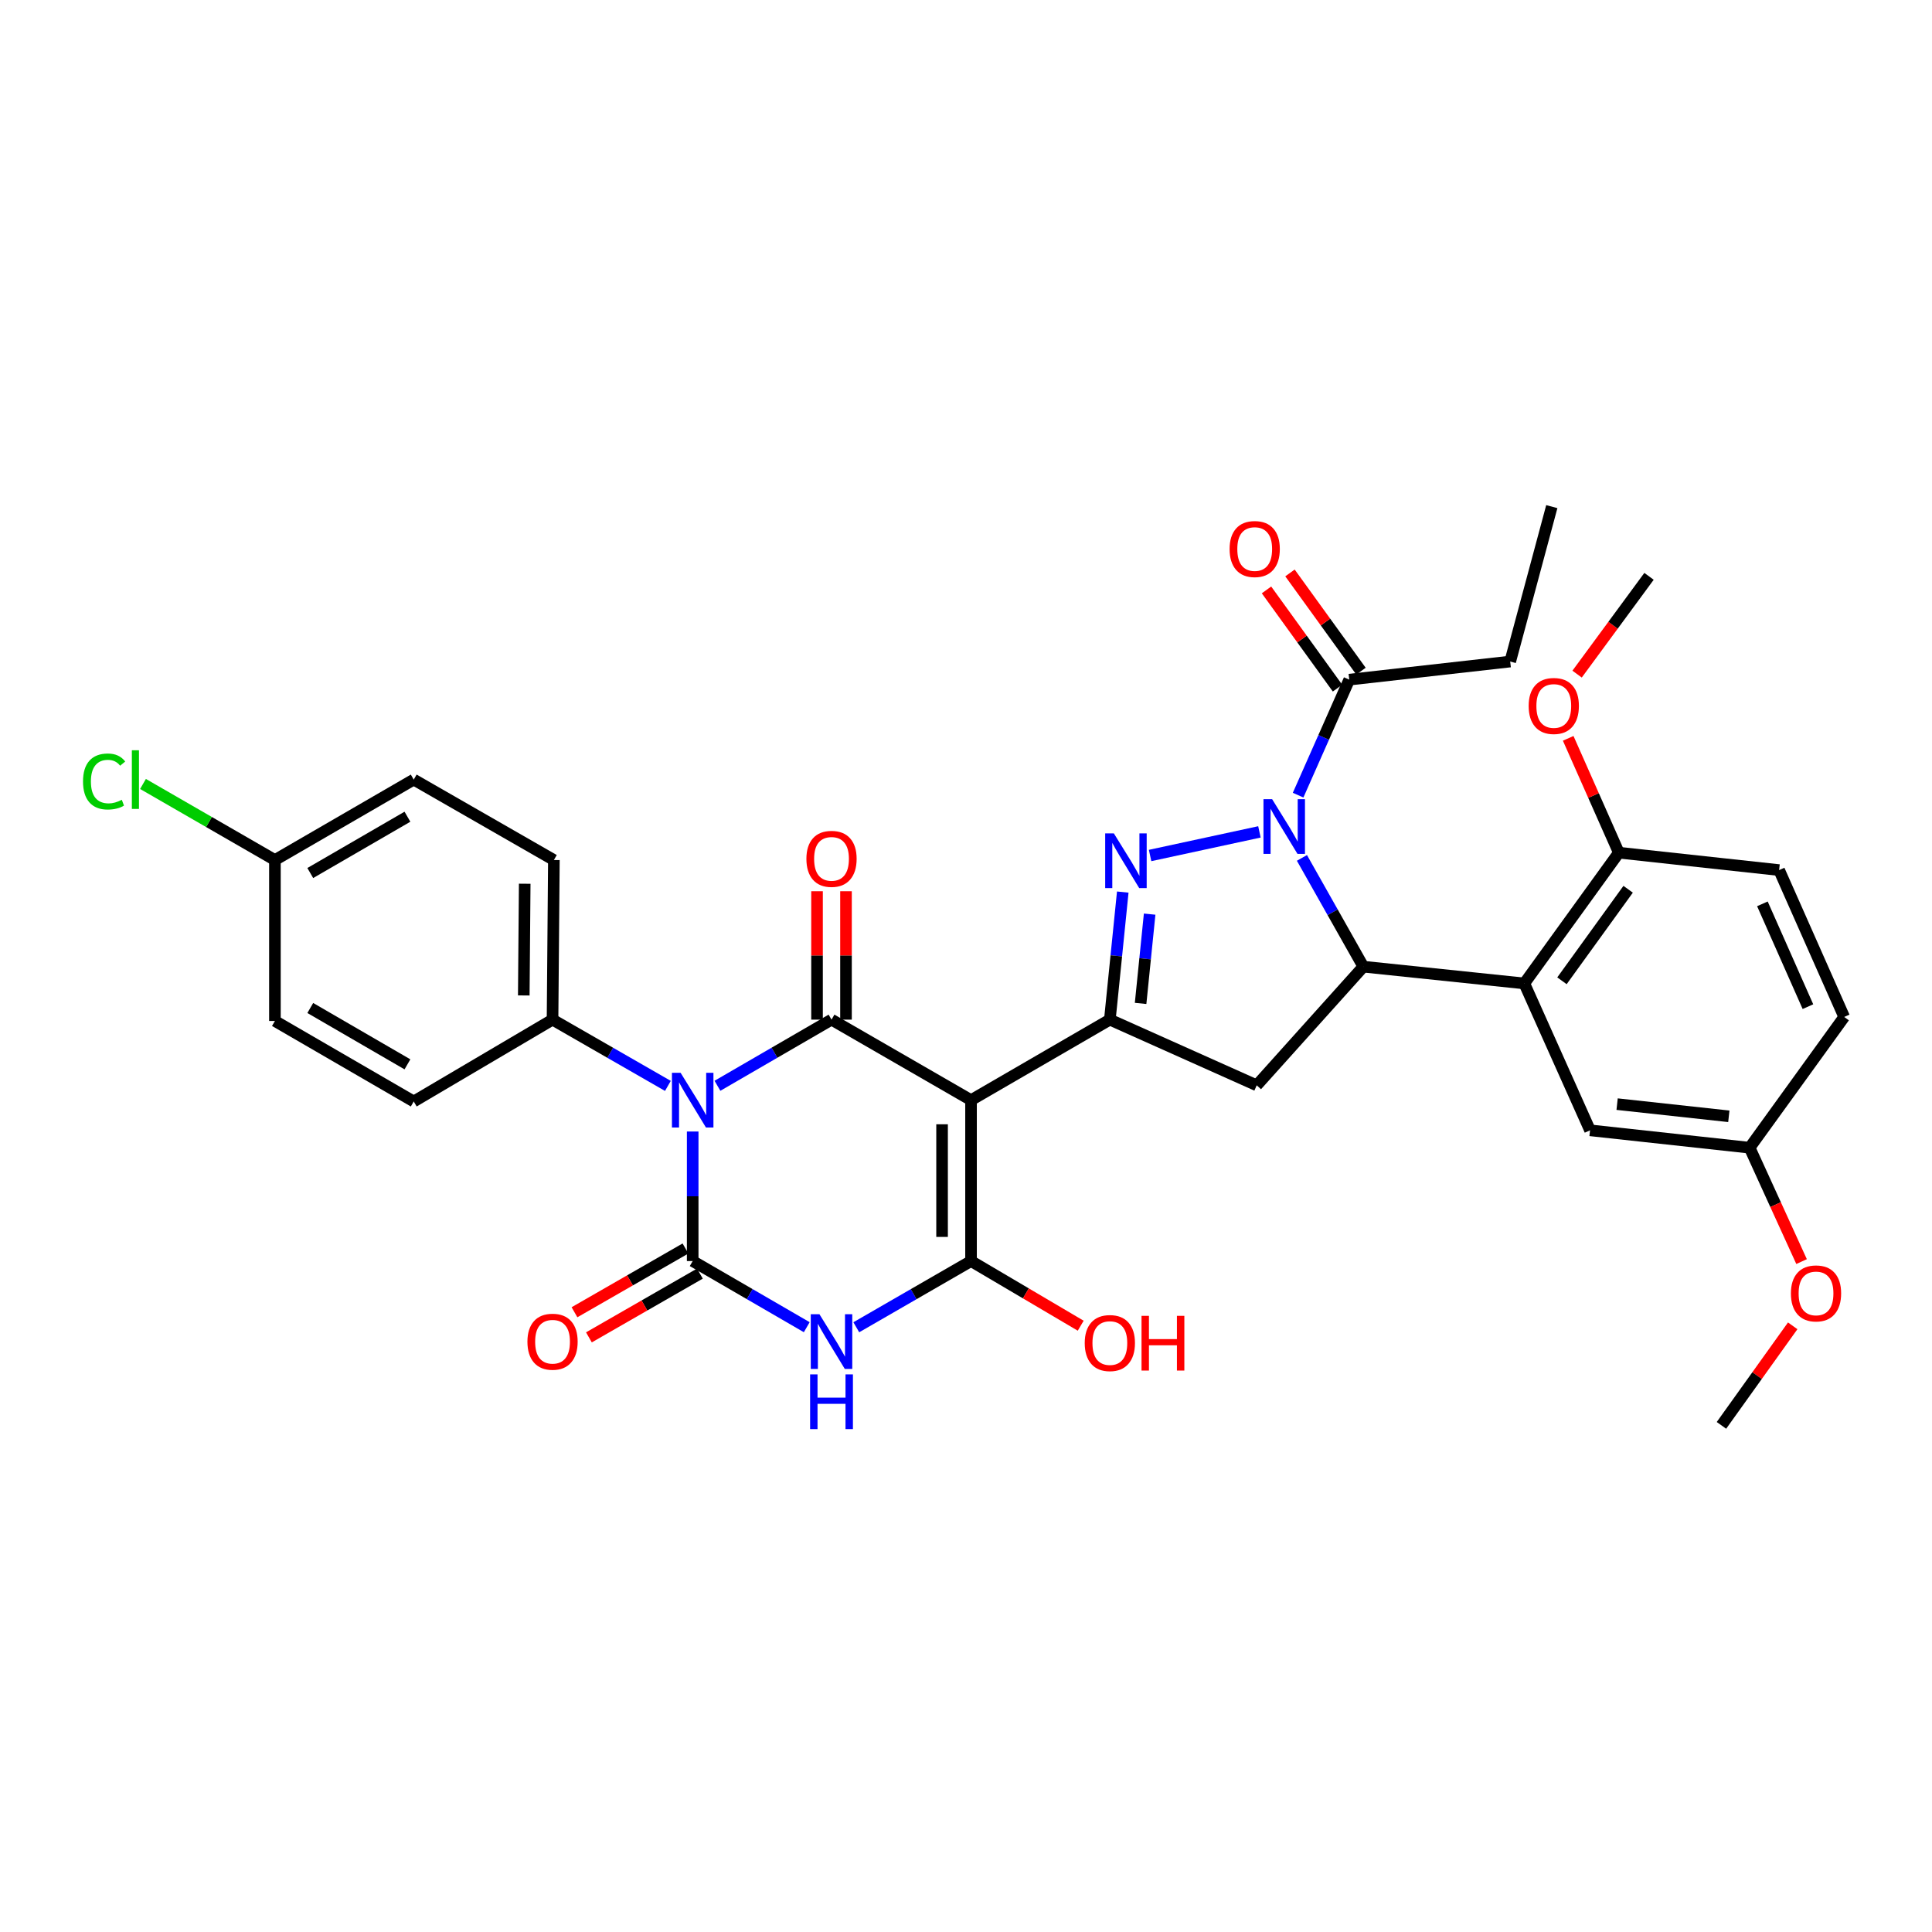 <?xml version='1.0' encoding='iso-8859-1'?>
<svg version='1.1' baseProfile='full'
              xmlns='http://www.w3.org/2000/svg'
                      xmlns:rdkit='http://www.rdkit.org/xml'
                      xmlns:xlink='http://www.w3.org/1999/xlink'
                  xml:space='preserve'
width='1000px' height='1000px' viewBox='0 0 1000 1000'>
<!-- END OF HEADER -->
<rect style='opacity:1.0;fill:#FFFFFF;stroke:none' width='1000' height='1000' x='0' y='0'> </rect>
<path class='bond-1' d='M 358.535,585.675 L 358.535,619.196' style='fill:none;fill-rule:evenodd;stroke:#0000FF;stroke-width:6px;stroke-linecap:butt;stroke-linejoin:miter;stroke-opacity:1' />
<path class='bond-1' d='M 358.535,619.196 L 358.535,652.718' style='fill:none;fill-rule:evenodd;stroke:#000000;stroke-width:6px;stroke-linecap:butt;stroke-linejoin:miter;stroke-opacity:1' />
<path class='bond-2' d='M 371.351,562 L 400.871,544.881' style='fill:none;fill-rule:evenodd;stroke:#0000FF;stroke-width:6px;stroke-linecap:butt;stroke-linejoin:miter;stroke-opacity:1' />
<path class='bond-2' d='M 400.871,544.881 L 430.392,527.762' style='fill:none;fill-rule:evenodd;stroke:#000000;stroke-width:6px;stroke-linecap:butt;stroke-linejoin:miter;stroke-opacity:1' />
<path class='bond-12' d='M 345.703,562.062 L 315.849,544.912' style='fill:none;fill-rule:evenodd;stroke:#0000FF;stroke-width:6px;stroke-linecap:butt;stroke-linejoin:miter;stroke-opacity:1' />
<path class='bond-12' d='M 315.849,544.912 L 285.995,527.762' style='fill:none;fill-rule:evenodd;stroke:#000000;stroke-width:6px;stroke-linecap:butt;stroke-linejoin:miter;stroke-opacity:1' />
<path class='bond-0' d='M 502.606,569.433 L 430.392,527.762' style='fill:none;fill-rule:evenodd;stroke:#000000;stroke-width:6px;stroke-linecap:butt;stroke-linejoin:miter;stroke-opacity:1' />
<path class='bond-5' d='M 502.606,569.433 L 502.606,652.718' style='fill:none;fill-rule:evenodd;stroke:#000000;stroke-width:6px;stroke-linecap:butt;stroke-linejoin:miter;stroke-opacity:1' />
<path class='bond-5' d='M 487.614,581.926 L 487.614,640.225' style='fill:none;fill-rule:evenodd;stroke:#000000;stroke-width:6px;stroke-linecap:butt;stroke-linejoin:miter;stroke-opacity:1' />
<path class='bond-7' d='M 502.606,569.433 L 574.455,527.762' style='fill:none;fill-rule:evenodd;stroke:#000000;stroke-width:6px;stroke-linecap:butt;stroke-linejoin:miter;stroke-opacity:1' />
<path class='bond-3' d='M 358.535,652.718 L 388.055,669.837' style='fill:none;fill-rule:evenodd;stroke:#000000;stroke-width:6px;stroke-linecap:butt;stroke-linejoin:miter;stroke-opacity:1' />
<path class='bond-3' d='M 388.055,669.837 L 417.575,686.956' style='fill:none;fill-rule:evenodd;stroke:#0000FF;stroke-width:6px;stroke-linecap:butt;stroke-linejoin:miter;stroke-opacity:1' />
<path class='bond-13' d='M 354.801,646.217 L 326.076,662.718' style='fill:none;fill-rule:evenodd;stroke:#000000;stroke-width:6px;stroke-linecap:butt;stroke-linejoin:miter;stroke-opacity:1' />
<path class='bond-13' d='M 326.076,662.718 L 297.352,679.219' style='fill:none;fill-rule:evenodd;stroke:#FF0000;stroke-width:6px;stroke-linecap:butt;stroke-linejoin:miter;stroke-opacity:1' />
<path class='bond-13' d='M 362.269,659.218 L 333.545,675.719' style='fill:none;fill-rule:evenodd;stroke:#000000;stroke-width:6px;stroke-linecap:butt;stroke-linejoin:miter;stroke-opacity:1' />
<path class='bond-13' d='M 333.545,675.719 L 304.821,692.22' style='fill:none;fill-rule:evenodd;stroke:#FF0000;stroke-width:6px;stroke-linecap:butt;stroke-linejoin:miter;stroke-opacity:1' />
<path class='bond-14' d='M 437.888,527.762 L 437.888,494.532' style='fill:none;fill-rule:evenodd;stroke:#000000;stroke-width:6px;stroke-linecap:butt;stroke-linejoin:miter;stroke-opacity:1' />
<path class='bond-14' d='M 437.888,494.532 L 437.888,461.303' style='fill:none;fill-rule:evenodd;stroke:#FF0000;stroke-width:6px;stroke-linecap:butt;stroke-linejoin:miter;stroke-opacity:1' />
<path class='bond-14' d='M 422.895,527.762 L 422.895,494.532' style='fill:none;fill-rule:evenodd;stroke:#000000;stroke-width:6px;stroke-linecap:butt;stroke-linejoin:miter;stroke-opacity:1' />
<path class='bond-14' d='M 422.895,494.532 L 422.895,461.303' style='fill:none;fill-rule:evenodd;stroke:#FF0000;stroke-width:6px;stroke-linecap:butt;stroke-linejoin:miter;stroke-opacity:1' />
<path class='bond-35' d='M 443.216,686.989 L 472.911,669.853' style='fill:none;fill-rule:evenodd;stroke:#0000FF;stroke-width:6px;stroke-linecap:butt;stroke-linejoin:miter;stroke-opacity:1' />
<path class='bond-35' d='M 472.911,669.853 L 502.606,652.718' style='fill:none;fill-rule:evenodd;stroke:#000000;stroke-width:6px;stroke-linecap:butt;stroke-linejoin:miter;stroke-opacity:1' />
<path class='bond-4' d='M 651.876,430.583 L 595.291,442.808' style='fill:none;fill-rule:evenodd;stroke:#0000FF;stroke-width:6px;stroke-linecap:butt;stroke-linejoin:miter;stroke-opacity:1' />
<path class='bond-11' d='M 671.9,411.571 L 685.135,381.676' style='fill:none;fill-rule:evenodd;stroke:#0000FF;stroke-width:6px;stroke-linecap:butt;stroke-linejoin:miter;stroke-opacity:1' />
<path class='bond-11' d='M 685.135,381.676 L 698.37,351.78' style='fill:none;fill-rule:evenodd;stroke:#000000;stroke-width:6px;stroke-linecap:butt;stroke-linejoin:miter;stroke-opacity:1' />
<path class='bond-36' d='M 673.882,444.052 L 689.774,472.197' style='fill:none;fill-rule:evenodd;stroke:#0000FF;stroke-width:6px;stroke-linecap:butt;stroke-linejoin:miter;stroke-opacity:1' />
<path class='bond-36' d='M 689.774,472.197 L 705.666,500.342' style='fill:none;fill-rule:evenodd;stroke:#000000;stroke-width:6px;stroke-linecap:butt;stroke-linejoin:miter;stroke-opacity:1' />
<path class='bond-18' d='M 502.606,652.718 L 530.988,669.452' style='fill:none;fill-rule:evenodd;stroke:#000000;stroke-width:6px;stroke-linecap:butt;stroke-linejoin:miter;stroke-opacity:1' />
<path class='bond-18' d='M 530.988,669.452 L 559.37,686.186' style='fill:none;fill-rule:evenodd;stroke:#FF0000;stroke-width:6px;stroke-linecap:butt;stroke-linejoin:miter;stroke-opacity:1' />
<path class='bond-6' d='M 581.141,461.737 L 577.798,494.749' style='fill:none;fill-rule:evenodd;stroke:#0000FF;stroke-width:6px;stroke-linecap:butt;stroke-linejoin:miter;stroke-opacity:1' />
<path class='bond-6' d='M 577.798,494.749 L 574.455,527.762' style='fill:none;fill-rule:evenodd;stroke:#000000;stroke-width:6px;stroke-linecap:butt;stroke-linejoin:miter;stroke-opacity:1' />
<path class='bond-6' d='M 595.055,473.151 L 592.714,496.26' style='fill:none;fill-rule:evenodd;stroke:#0000FF;stroke-width:6px;stroke-linecap:butt;stroke-linejoin:miter;stroke-opacity:1' />
<path class='bond-6' d='M 592.714,496.26 L 590.374,519.368' style='fill:none;fill-rule:evenodd;stroke:#000000;stroke-width:6px;stroke-linecap:butt;stroke-linejoin:miter;stroke-opacity:1' />
<path class='bond-10' d='M 574.455,527.762 L 650.476,561.77' style='fill:none;fill-rule:evenodd;stroke:#000000;stroke-width:6px;stroke-linecap:butt;stroke-linejoin:miter;stroke-opacity:1' />
<path class='bond-8' d='M 705.666,500.342 L 650.476,561.77' style='fill:none;fill-rule:evenodd;stroke:#000000;stroke-width:6px;stroke-linecap:butt;stroke-linejoin:miter;stroke-opacity:1' />
<path class='bond-9' d='M 705.666,500.342 L 788.976,509.021' style='fill:none;fill-rule:evenodd;stroke:#000000;stroke-width:6px;stroke-linecap:butt;stroke-linejoin:miter;stroke-opacity:1' />
<path class='bond-15' d='M 788.976,509.021 L 837.91,441.345' style='fill:none;fill-rule:evenodd;stroke:#000000;stroke-width:6px;stroke-linecap:butt;stroke-linejoin:miter;stroke-opacity:1' />
<path class='bond-15' d='M 808.465,507.654 L 842.72,460.281' style='fill:none;fill-rule:evenodd;stroke:#000000;stroke-width:6px;stroke-linecap:butt;stroke-linejoin:miter;stroke-opacity:1' />
<path class='bond-16' d='M 788.976,509.021 L 823.001,585.05' style='fill:none;fill-rule:evenodd;stroke:#000000;stroke-width:6px;stroke-linecap:butt;stroke-linejoin:miter;stroke-opacity:1' />
<path class='bond-17' d='M 704.445,347.388 L 686.068,321.97' style='fill:none;fill-rule:evenodd;stroke:#000000;stroke-width:6px;stroke-linecap:butt;stroke-linejoin:miter;stroke-opacity:1' />
<path class='bond-17' d='M 686.068,321.97 L 667.691,296.552' style='fill:none;fill-rule:evenodd;stroke:#FF0000;stroke-width:6px;stroke-linecap:butt;stroke-linejoin:miter;stroke-opacity:1' />
<path class='bond-17' d='M 692.295,356.172 L 673.918,330.754' style='fill:none;fill-rule:evenodd;stroke:#000000;stroke-width:6px;stroke-linecap:butt;stroke-linejoin:miter;stroke-opacity:1' />
<path class='bond-17' d='M 673.918,330.754 L 655.541,305.337' style='fill:none;fill-rule:evenodd;stroke:#FF0000;stroke-width:6px;stroke-linecap:butt;stroke-linejoin:miter;stroke-opacity:1' />
<path class='bond-29' d='M 698.37,351.78 L 781.679,342.41' style='fill:none;fill-rule:evenodd;stroke:#000000;stroke-width:6px;stroke-linecap:butt;stroke-linejoin:miter;stroke-opacity:1' />
<path class='bond-19' d='M 285.995,527.762 L 286.686,445.152' style='fill:none;fill-rule:evenodd;stroke:#000000;stroke-width:6px;stroke-linecap:butt;stroke-linejoin:miter;stroke-opacity:1' />
<path class='bond-19' d='M 271.106,515.245 L 271.59,457.418' style='fill:none;fill-rule:evenodd;stroke:#000000;stroke-width:6px;stroke-linecap:butt;stroke-linejoin:miter;stroke-opacity:1' />
<path class='bond-20' d='M 285.995,527.762 L 214.147,570.124' style='fill:none;fill-rule:evenodd;stroke:#000000;stroke-width:6px;stroke-linecap:butt;stroke-linejoin:miter;stroke-opacity:1' />
<path class='bond-21' d='M 837.91,441.345 L 920.87,450.357' style='fill:none;fill-rule:evenodd;stroke:#000000;stroke-width:6px;stroke-linecap:butt;stroke-linejoin:miter;stroke-opacity:1' />
<path class='bond-28' d='M 837.91,441.345 L 824.802,411.754' style='fill:none;fill-rule:evenodd;stroke:#000000;stroke-width:6px;stroke-linecap:butt;stroke-linejoin:miter;stroke-opacity:1' />
<path class='bond-28' d='M 824.802,411.754 L 811.694,382.162' style='fill:none;fill-rule:evenodd;stroke:#FF0000;stroke-width:6px;stroke-linecap:butt;stroke-linejoin:miter;stroke-opacity:1' />
<path class='bond-22' d='M 823.001,585.05 L 905.603,594.054' style='fill:none;fill-rule:evenodd;stroke:#000000;stroke-width:6px;stroke-linecap:butt;stroke-linejoin:miter;stroke-opacity:1' />
<path class='bond-22' d='M 837.016,571.497 L 894.837,577.799' style='fill:none;fill-rule:evenodd;stroke:#000000;stroke-width:6px;stroke-linecap:butt;stroke-linejoin:miter;stroke-opacity:1' />
<path class='bond-25' d='M 286.686,445.152 L 214.147,403.514' style='fill:none;fill-rule:evenodd;stroke:#000000;stroke-width:6px;stroke-linecap:butt;stroke-linejoin:miter;stroke-opacity:1' />
<path class='bond-26' d='M 214.147,570.124 L 142.298,528.453' style='fill:none;fill-rule:evenodd;stroke:#000000;stroke-width:6px;stroke-linecap:butt;stroke-linejoin:miter;stroke-opacity:1' />
<path class='bond-26' d='M 210.891,550.904 L 160.597,521.734' style='fill:none;fill-rule:evenodd;stroke:#000000;stroke-width:6px;stroke-linecap:butt;stroke-linejoin:miter;stroke-opacity:1' />
<path class='bond-37' d='M 920.87,450.357 L 954.545,526.371' style='fill:none;fill-rule:evenodd;stroke:#000000;stroke-width:6px;stroke-linecap:butt;stroke-linejoin:miter;stroke-opacity:1' />
<path class='bond-37' d='M 912.214,467.832 L 935.786,521.041' style='fill:none;fill-rule:evenodd;stroke:#000000;stroke-width:6px;stroke-linecap:butt;stroke-linejoin:miter;stroke-opacity:1' />
<path class='bond-24' d='M 905.603,594.054 L 954.545,526.371' style='fill:none;fill-rule:evenodd;stroke:#000000;stroke-width:6px;stroke-linecap:butt;stroke-linejoin:miter;stroke-opacity:1' />
<path class='bond-30' d='M 905.603,594.054 L 919.047,623.524' style='fill:none;fill-rule:evenodd;stroke:#000000;stroke-width:6px;stroke-linecap:butt;stroke-linejoin:miter;stroke-opacity:1' />
<path class='bond-30' d='M 919.047,623.524 L 932.492,652.994' style='fill:none;fill-rule:evenodd;stroke:#FF0000;stroke-width:6px;stroke-linecap:butt;stroke-linejoin:miter;stroke-opacity:1' />
<path class='bond-23' d='M 142.298,445.152 L 142.298,528.453' style='fill:none;fill-rule:evenodd;stroke:#000000;stroke-width:6px;stroke-linecap:butt;stroke-linejoin:miter;stroke-opacity:1' />
<path class='bond-27' d='M 142.298,445.152 L 108.157,425.464' style='fill:none;fill-rule:evenodd;stroke:#000000;stroke-width:6px;stroke-linecap:butt;stroke-linejoin:miter;stroke-opacity:1' />
<path class='bond-27' d='M 108.157,425.464 L 74.015,405.776' style='fill:none;fill-rule:evenodd;stroke:#00CC00;stroke-width:6px;stroke-linecap:butt;stroke-linejoin:miter;stroke-opacity:1' />
<path class='bond-34' d='M 142.298,445.152 L 214.147,403.514' style='fill:none;fill-rule:evenodd;stroke:#000000;stroke-width:6px;stroke-linecap:butt;stroke-linejoin:miter;stroke-opacity:1' />
<path class='bond-34' d='M 160.593,451.878 L 210.887,422.731' style='fill:none;fill-rule:evenodd;stroke:#000000;stroke-width:6px;stroke-linecap:butt;stroke-linejoin:miter;stroke-opacity:1' />
<path class='bond-31' d='M 816.299,348.924 L 834.913,323.619' style='fill:none;fill-rule:evenodd;stroke:#FF0000;stroke-width:6px;stroke-linecap:butt;stroke-linejoin:miter;stroke-opacity:1' />
<path class='bond-31' d='M 834.913,323.619 L 853.528,298.315' style='fill:none;fill-rule:evenodd;stroke:#000000;stroke-width:6px;stroke-linecap:butt;stroke-linejoin:miter;stroke-opacity:1' />
<path class='bond-33' d='M 781.679,342.41 L 803.211,262.232' style='fill:none;fill-rule:evenodd;stroke:#000000;stroke-width:6px;stroke-linecap:butt;stroke-linejoin:miter;stroke-opacity:1' />
<path class='bond-32' d='M 927.898,686.247 L 909.458,712.007' style='fill:none;fill-rule:evenodd;stroke:#FF0000;stroke-width:6px;stroke-linecap:butt;stroke-linejoin:miter;stroke-opacity:1' />
<path class='bond-32' d='M 909.458,712.007 L 891.018,737.768' style='fill:none;fill-rule:evenodd;stroke:#000000;stroke-width:6px;stroke-linecap:butt;stroke-linejoin:miter;stroke-opacity:1' />
<path  class='atom-0' d='M 352.275 555.273
L 361.555 570.273
Q 362.475 571.753, 363.955 574.433
Q 365.435 577.113, 365.515 577.273
L 365.515 555.273
L 369.275 555.273
L 369.275 583.593
L 365.395 583.593
L 355.435 567.193
Q 354.275 565.273, 353.035 563.073
Q 351.835 560.873, 351.475 560.193
L 351.475 583.593
L 347.795 583.593
L 347.795 555.273
L 352.275 555.273
' fill='#0000FF'/>
<path  class='atom-4' d='M 424.132 680.229
L 433.412 695.229
Q 434.332 696.709, 435.812 699.389
Q 437.292 702.069, 437.372 702.229
L 437.372 680.229
L 441.132 680.229
L 441.132 708.549
L 437.252 708.549
L 427.292 692.149
Q 426.132 690.229, 424.892 688.029
Q 423.692 685.829, 423.332 685.149
L 423.332 708.549
L 419.652 708.549
L 419.652 680.229
L 424.132 680.229
' fill='#0000FF'/>
<path  class='atom-4' d='M 419.312 711.381
L 423.152 711.381
L 423.152 723.421
L 437.632 723.421
L 437.632 711.381
L 441.472 711.381
L 441.472 739.701
L 437.632 739.701
L 437.632 726.621
L 423.152 726.621
L 423.152 739.701
L 419.312 739.701
L 419.312 711.381
' fill='#0000FF'/>
<path  class='atom-5' d='M 658.451 413.65
L 667.731 428.65
Q 668.651 430.13, 670.131 432.81
Q 671.611 435.49, 671.691 435.65
L 671.691 413.65
L 675.451 413.65
L 675.451 441.97
L 671.571 441.97
L 661.611 425.57
Q 660.451 423.65, 659.211 421.45
Q 658.011 419.25, 657.651 418.57
L 657.651 441.97
L 653.971 441.97
L 653.971 413.65
L 658.451 413.65
' fill='#0000FF'/>
<path  class='atom-7' d='M 576.524 431.35
L 585.804 446.35
Q 586.724 447.83, 588.204 450.51
Q 589.684 453.19, 589.764 453.35
L 589.764 431.35
L 593.524 431.35
L 593.524 459.67
L 589.644 459.67
L 579.684 443.27
Q 578.524 441.35, 577.284 439.15
Q 576.084 436.95, 575.724 436.27
L 575.724 459.67
L 572.044 459.67
L 572.044 431.35
L 576.524 431.35
' fill='#0000FF'/>
<path  class='atom-14' d='M 272.995 694.469
Q 272.995 687.669, 276.355 683.869
Q 279.715 680.069, 285.995 680.069
Q 292.275 680.069, 295.635 683.869
Q 298.995 687.669, 298.995 694.469
Q 298.995 701.349, 295.595 705.269
Q 292.195 709.149, 285.995 709.149
Q 279.755 709.149, 276.355 705.269
Q 272.995 701.389, 272.995 694.469
M 285.995 705.949
Q 290.315 705.949, 292.635 703.069
Q 294.995 700.149, 294.995 694.469
Q 294.995 688.909, 292.635 686.109
Q 290.315 683.269, 285.995 683.269
Q 281.675 683.269, 279.315 686.069
Q 276.995 688.869, 276.995 694.469
Q 276.995 700.189, 279.315 703.069
Q 281.675 705.949, 285.995 705.949
' fill='#FF0000'/>
<path  class='atom-15' d='M 417.392 444.54
Q 417.392 437.74, 420.752 433.94
Q 424.112 430.14, 430.392 430.14
Q 436.672 430.14, 440.032 433.94
Q 443.392 437.74, 443.392 444.54
Q 443.392 451.42, 439.992 455.34
Q 436.592 459.22, 430.392 459.22
Q 424.152 459.22, 420.752 455.34
Q 417.392 451.46, 417.392 444.54
M 430.392 456.02
Q 434.712 456.02, 437.032 453.14
Q 439.392 450.22, 439.392 444.54
Q 439.392 438.98, 437.032 436.18
Q 434.712 433.34, 430.392 433.34
Q 426.072 433.34, 423.712 436.14
Q 421.392 438.94, 421.392 444.54
Q 421.392 450.26, 423.712 453.14
Q 426.072 456.02, 430.392 456.02
' fill='#FF0000'/>
<path  class='atom-18' d='M 636.435 284.176
Q 636.435 277.376, 639.795 273.576
Q 643.155 269.776, 649.435 269.776
Q 655.715 269.776, 659.075 273.576
Q 662.435 277.376, 662.435 284.176
Q 662.435 291.056, 659.035 294.976
Q 655.635 298.856, 649.435 298.856
Q 643.195 298.856, 639.795 294.976
Q 636.435 291.096, 636.435 284.176
M 649.435 295.656
Q 653.755 295.656, 656.075 292.776
Q 658.435 289.856, 658.435 284.176
Q 658.435 278.616, 656.075 275.816
Q 653.755 272.976, 649.435 272.976
Q 645.115 272.976, 642.755 275.776
Q 640.435 278.576, 640.435 284.176
Q 640.435 289.896, 642.755 292.776
Q 645.115 295.656, 649.435 295.656
' fill='#FF0000'/>
<path  class='atom-19' d='M 561.455 695.16
Q 561.455 688.36, 564.815 684.56
Q 568.175 680.76, 574.455 680.76
Q 580.735 680.76, 584.095 684.56
Q 587.455 688.36, 587.455 695.16
Q 587.455 702.04, 584.055 705.96
Q 580.655 709.84, 574.455 709.84
Q 568.215 709.84, 564.815 705.96
Q 561.455 702.08, 561.455 695.16
M 574.455 706.64
Q 578.775 706.64, 581.095 703.76
Q 583.455 700.84, 583.455 695.16
Q 583.455 689.6, 581.095 686.8
Q 578.775 683.96, 574.455 683.96
Q 570.135 683.96, 567.775 686.76
Q 565.455 689.56, 565.455 695.16
Q 565.455 700.88, 567.775 703.76
Q 570.135 706.64, 574.455 706.64
' fill='#FF0000'/>
<path  class='atom-19' d='M 590.855 681.08
L 594.695 681.08
L 594.695 693.12
L 609.175 693.12
L 609.175 681.08
L 613.015 681.08
L 613.015 709.4
L 609.175 709.4
L 609.175 696.32
L 594.695 696.32
L 594.695 709.4
L 590.855 709.4
L 590.855 681.08
' fill='#FF0000'/>
<path  class='atom-28' d='M 42.971 404.494
Q 42.971 397.454, 46.251 393.774
Q 49.571 390.054, 55.851 390.054
Q 61.691 390.054, 64.811 394.174
L 62.171 396.334
Q 59.891 393.334, 55.851 393.334
Q 51.571 393.334, 49.291 396.214
Q 47.051 399.054, 47.051 404.494
Q 47.051 410.094, 49.371 412.974
Q 51.731 415.854, 56.291 415.854
Q 59.411 415.854, 63.051 413.974
L 64.171 416.974
Q 62.691 417.934, 60.451 418.494
Q 58.211 419.054, 55.731 419.054
Q 49.571 419.054, 46.251 415.294
Q 42.971 411.534, 42.971 404.494
' fill='#00CC00'/>
<path  class='atom-28' d='M 68.251 388.334
L 71.931 388.334
L 71.931 418.694
L 68.251 418.694
L 68.251 388.334
' fill='#00CC00'/>
<path  class='atom-29' d='M 791.235 365.404
Q 791.235 358.604, 794.595 354.804
Q 797.955 351.004, 804.235 351.004
Q 810.515 351.004, 813.875 354.804
Q 817.235 358.604, 817.235 365.404
Q 817.235 372.284, 813.835 376.204
Q 810.435 380.084, 804.235 380.084
Q 797.995 380.084, 794.595 376.204
Q 791.235 372.324, 791.235 365.404
M 804.235 376.884
Q 808.555 376.884, 810.875 374.004
Q 813.235 371.084, 813.235 365.404
Q 813.235 359.844, 810.875 357.044
Q 808.555 354.204, 804.235 354.204
Q 799.915 354.204, 797.555 357.004
Q 795.235 359.804, 795.235 365.404
Q 795.235 371.124, 797.555 374.004
Q 799.915 376.884, 804.235 376.884
' fill='#FF0000'/>
<path  class='atom-31' d='M 926.969 669.464
Q 926.969 662.664, 930.329 658.864
Q 933.689 655.064, 939.969 655.064
Q 946.249 655.064, 949.609 658.864
Q 952.969 662.664, 952.969 669.464
Q 952.969 676.344, 949.569 680.264
Q 946.169 684.144, 939.969 684.144
Q 933.729 684.144, 930.329 680.264
Q 926.969 676.384, 926.969 669.464
M 939.969 680.944
Q 944.289 680.944, 946.609 678.064
Q 948.969 675.144, 948.969 669.464
Q 948.969 663.904, 946.609 661.104
Q 944.289 658.264, 939.969 658.264
Q 935.649 658.264, 933.289 661.064
Q 930.969 663.864, 930.969 669.464
Q 930.969 675.184, 933.289 678.064
Q 935.649 680.944, 939.969 680.944
' fill='#FF0000'/>
</svg>
